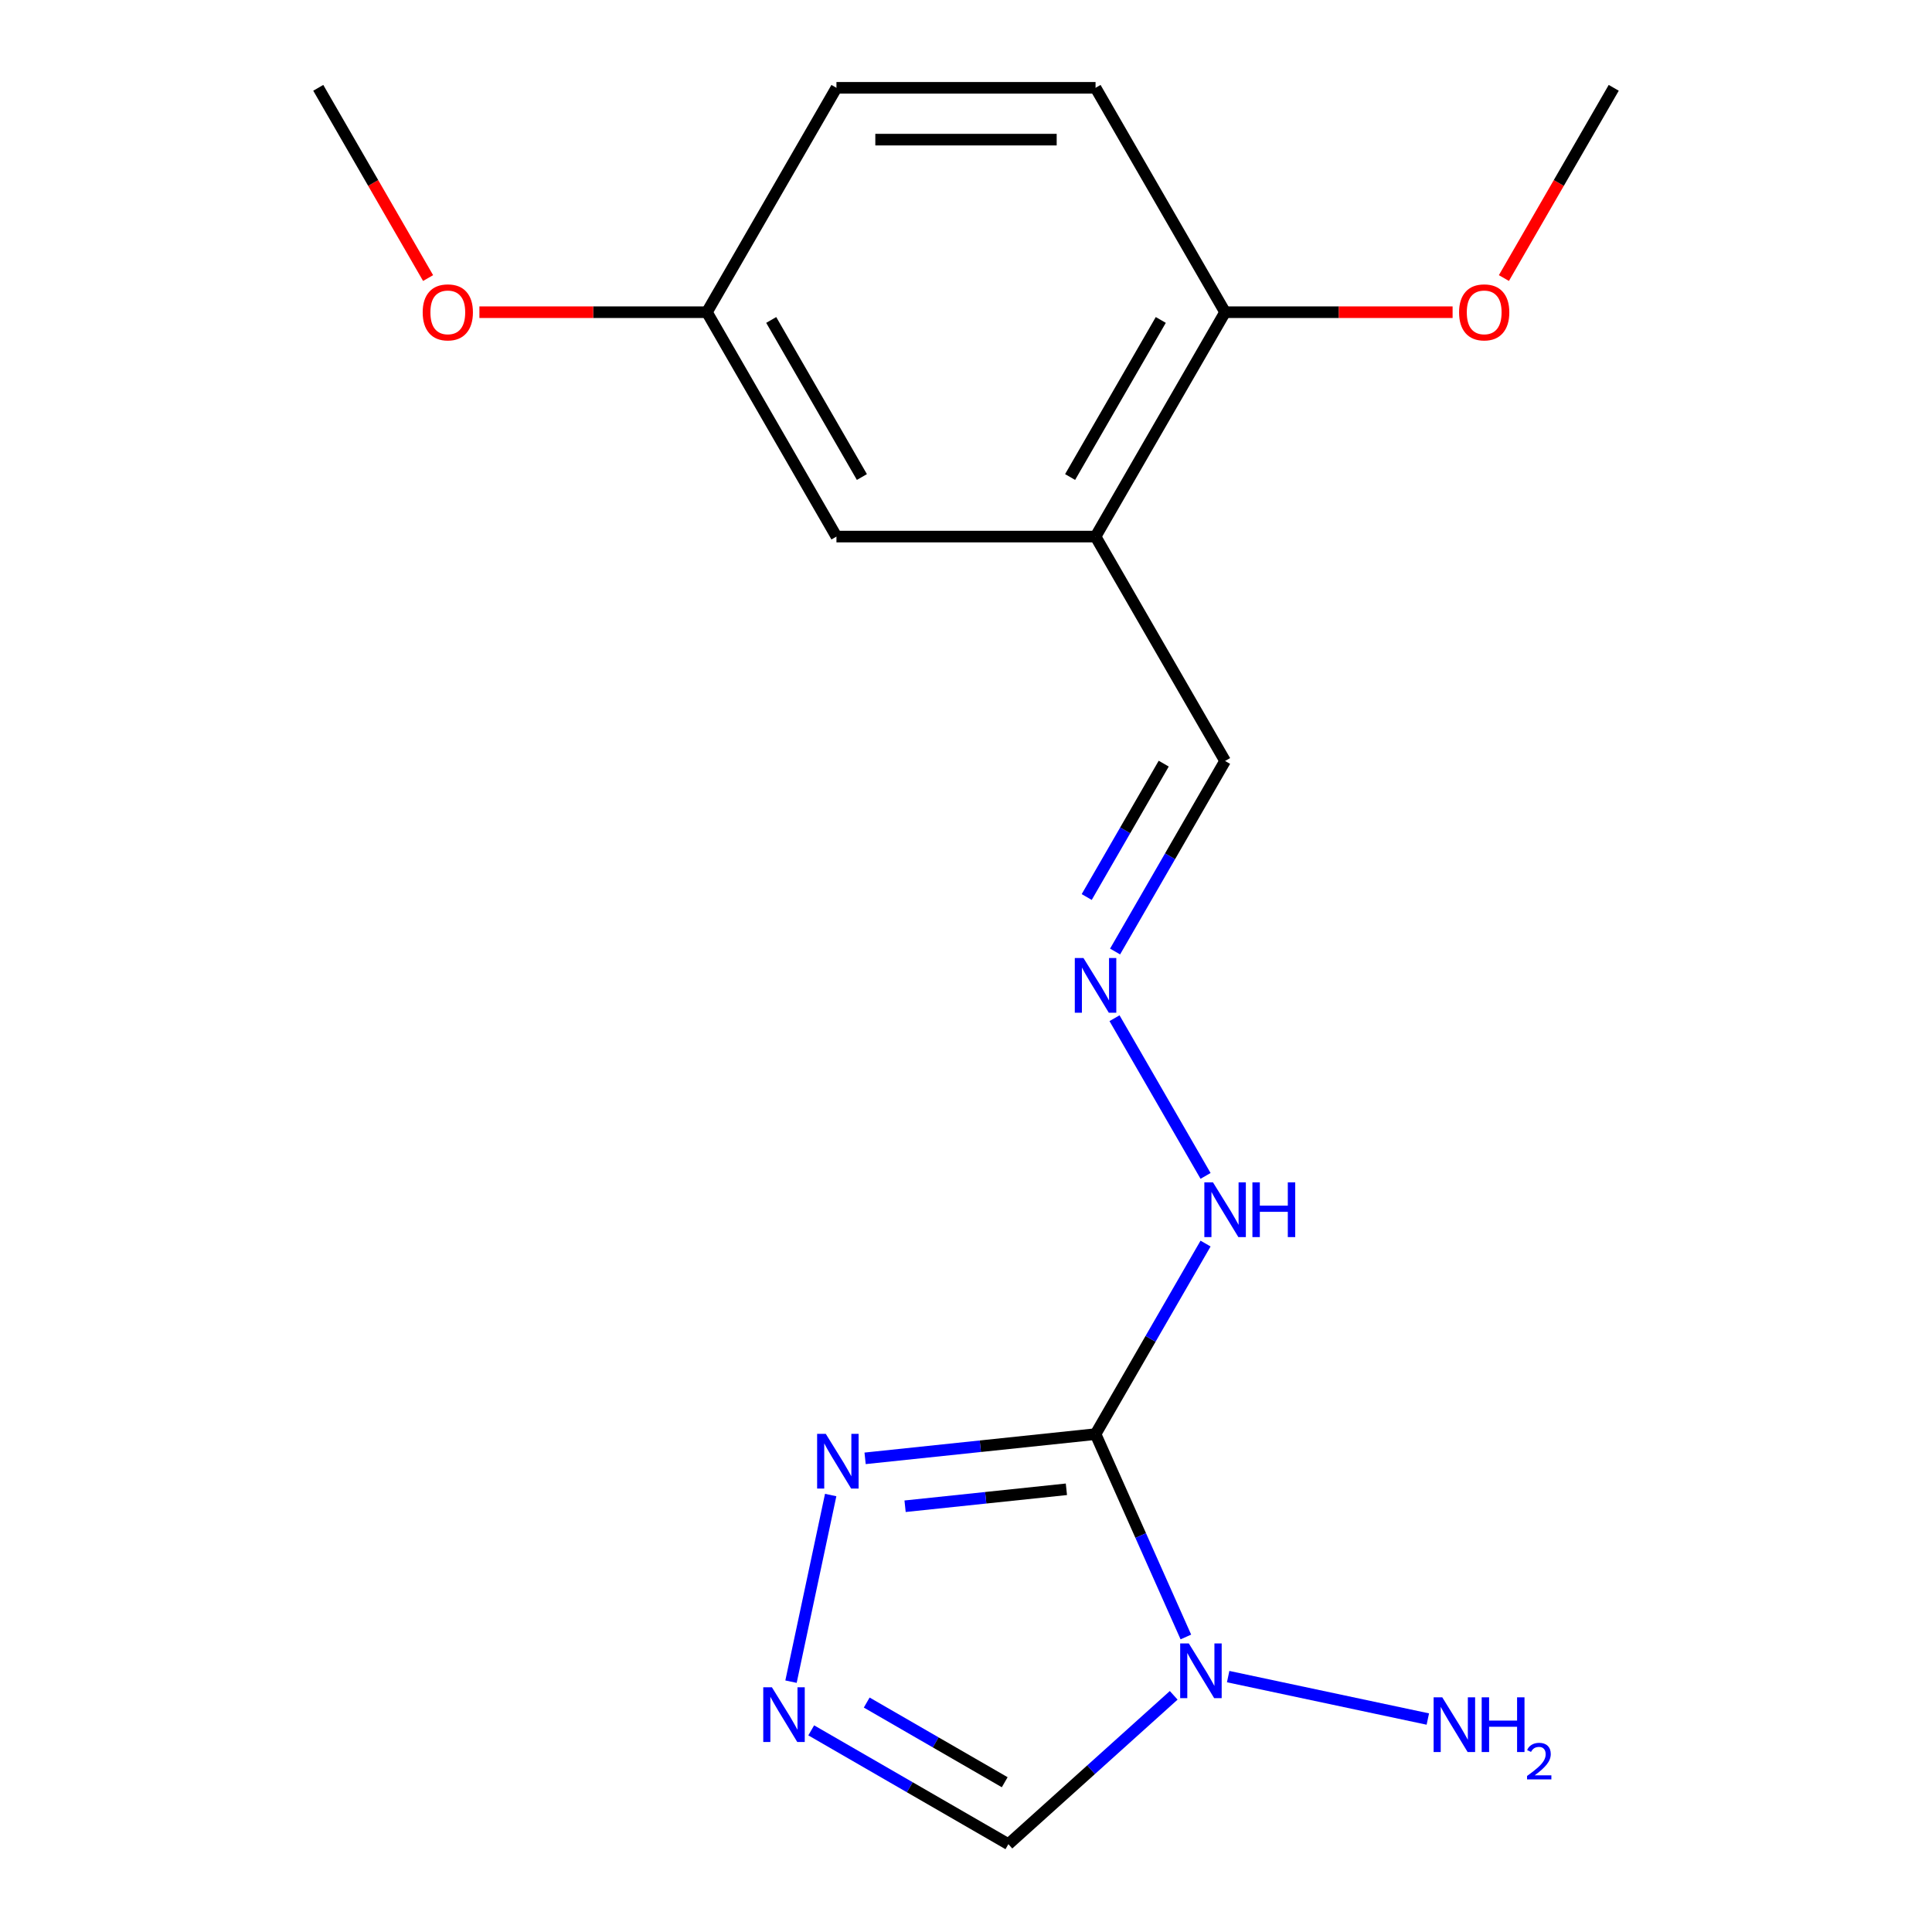 <?xml version='1.0' encoding='iso-8859-1'?>
<svg version='1.1' baseProfile='full'
              xmlns='http://www.w3.org/2000/svg'
                      xmlns:rdkit='http://www.rdkit.org/xml'
                      xmlns:xlink='http://www.w3.org/1999/xlink'
                  xml:space='preserve'
width='1000px' height='1000px' viewBox='0 0 1000 1000'>
<!-- END OF HEADER -->
<rect style='opacity:1.0;fill:#FFFFFF;stroke:none' width='1000' height='1000' x='0' y='0'> </rect>
<path class='bond-0' d='M 567.054,742.297 L 590.428,794.797' style='fill:none;fill-rule:evenodd;stroke:#000000;stroke-width:6px;stroke-linecap:butt;stroke-linejoin:miter;stroke-opacity:1' />
<path class='bond-0' d='M 590.428,794.797 L 613.803,847.297' style='fill:none;fill-rule:evenodd;stroke:#0000FF;stroke-width:6px;stroke-linecap:butt;stroke-linejoin:miter;stroke-opacity:1' />
<path class='bond-1' d='M 567.054,742.297 L 507.414,748.565' style='fill:none;fill-rule:evenodd;stroke:#000000;stroke-width:6px;stroke-linecap:butt;stroke-linejoin:miter;stroke-opacity:1' />
<path class='bond-1' d='M 507.414,748.565 L 447.774,754.834' style='fill:none;fill-rule:evenodd;stroke:#0000FF;stroke-width:6px;stroke-linecap:butt;stroke-linejoin:miter;stroke-opacity:1' />
<path class='bond-1' d='M 551.965,770.852 L 510.217,775.24' style='fill:none;fill-rule:evenodd;stroke:#000000;stroke-width:6px;stroke-linecap:butt;stroke-linejoin:miter;stroke-opacity:1' />
<path class='bond-1' d='M 510.217,775.24 L 468.469,779.628' style='fill:none;fill-rule:evenodd;stroke:#0000FF;stroke-width:6px;stroke-linecap:butt;stroke-linejoin:miter;stroke-opacity:1' />
<path class='bond-5' d='M 567.054,742.297 L 595.525,692.983' style='fill:none;fill-rule:evenodd;stroke:#000000;stroke-width:6px;stroke-linecap:butt;stroke-linejoin:miter;stroke-opacity:1' />
<path class='bond-5' d='M 595.525,692.983 L 623.996,643.669' style='fill:none;fill-rule:evenodd;stroke:#0000FF;stroke-width:6px;stroke-linecap:butt;stroke-linejoin:miter;stroke-opacity:1' />
<path class='bond-3' d='M 607.507,877.499 L 564.723,916.022' style='fill:none;fill-rule:evenodd;stroke:#0000FF;stroke-width:6px;stroke-linecap:butt;stroke-linejoin:miter;stroke-opacity:1' />
<path class='bond-3' d='M 564.723,916.022 L 521.939,954.545' style='fill:none;fill-rule:evenodd;stroke:#000000;stroke-width:6px;stroke-linecap:butt;stroke-linejoin:miter;stroke-opacity:1' />
<path class='bond-9' d='M 635.693,867.806 L 739.044,889.774' style='fill:none;fill-rule:evenodd;stroke:#0000FF;stroke-width:6px;stroke-linecap:butt;stroke-linejoin:miter;stroke-opacity:1' />
<path class='bond-2' d='M 429.959,773.828 L 409.426,870.427' style='fill:none;fill-rule:evenodd;stroke:#0000FF;stroke-width:6px;stroke-linecap:butt;stroke-linejoin:miter;stroke-opacity:1' />
<path class='bond-18' d='M 419.891,895.628 L 470.915,925.087' style='fill:none;fill-rule:evenodd;stroke:#0000FF;stroke-width:6px;stroke-linecap:butt;stroke-linejoin:miter;stroke-opacity:1' />
<path class='bond-18' d='M 470.915,925.087 L 521.939,954.545' style='fill:none;fill-rule:evenodd;stroke:#000000;stroke-width:6px;stroke-linecap:butt;stroke-linejoin:miter;stroke-opacity:1' />
<path class='bond-18' d='M 448.609,881.238 L 484.326,901.859' style='fill:none;fill-rule:evenodd;stroke:#0000FF;stroke-width:6px;stroke-linecap:butt;stroke-linejoin:miter;stroke-opacity:1' />
<path class='bond-18' d='M 484.326,901.859 L 520.042,922.48' style='fill:none;fill-rule:evenodd;stroke:#000000;stroke-width:6px;stroke-linecap:butt;stroke-linejoin:miter;stroke-opacity:1' />
<path class='bond-4' d='M 567.054,277.735 L 634.107,393.876' style='fill:none;fill-rule:evenodd;stroke:#000000;stroke-width:6px;stroke-linecap:butt;stroke-linejoin:miter;stroke-opacity:1' />
<path class='bond-7' d='M 567.054,277.735 L 634.107,161.595' style='fill:none;fill-rule:evenodd;stroke:#000000;stroke-width:6px;stroke-linecap:butt;stroke-linejoin:miter;stroke-opacity:1' />
<path class='bond-7' d='M 553.884,246.904 L 600.821,165.605' style='fill:none;fill-rule:evenodd;stroke:#000000;stroke-width:6px;stroke-linecap:butt;stroke-linejoin:miter;stroke-opacity:1' />
<path class='bond-8' d='M 567.054,277.735 L 432.946,277.735' style='fill:none;fill-rule:evenodd;stroke:#000000;stroke-width:6px;stroke-linecap:butt;stroke-linejoin:miter;stroke-opacity:1' />
<path class='bond-6' d='M 623.996,608.644 L 576.873,527.023' style='fill:none;fill-rule:evenodd;stroke:#0000FF;stroke-width:6px;stroke-linecap:butt;stroke-linejoin:miter;stroke-opacity:1' />
<path class='bond-10' d='M 577.165,492.503 L 605.636,443.19' style='fill:none;fill-rule:evenodd;stroke:#0000FF;stroke-width:6px;stroke-linecap:butt;stroke-linejoin:miter;stroke-opacity:1' />
<path class='bond-10' d='M 605.636,443.19 L 634.107,393.876' style='fill:none;fill-rule:evenodd;stroke:#000000;stroke-width:6px;stroke-linecap:butt;stroke-linejoin:miter;stroke-opacity:1' />
<path class='bond-10' d='M 562.478,464.299 L 582.408,429.779' style='fill:none;fill-rule:evenodd;stroke:#0000FF;stroke-width:6px;stroke-linecap:butt;stroke-linejoin:miter;stroke-opacity:1' />
<path class='bond-10' d='M 582.408,429.779 L 602.338,395.259' style='fill:none;fill-rule:evenodd;stroke:#000000;stroke-width:6px;stroke-linecap:butt;stroke-linejoin:miter;stroke-opacity:1' />
<path class='bond-11' d='M 634.107,161.595 L 567.054,45.455' style='fill:none;fill-rule:evenodd;stroke:#000000;stroke-width:6px;stroke-linecap:butt;stroke-linejoin:miter;stroke-opacity:1' />
<path class='bond-14' d='M 634.107,161.595 L 692.985,161.595' style='fill:none;fill-rule:evenodd;stroke:#000000;stroke-width:6px;stroke-linecap:butt;stroke-linejoin:miter;stroke-opacity:1' />
<path class='bond-14' d='M 692.985,161.595 L 751.862,161.595' style='fill:none;fill-rule:evenodd;stroke:#FF0000;stroke-width:6px;stroke-linecap:butt;stroke-linejoin:miter;stroke-opacity:1' />
<path class='bond-12' d='M 432.946,277.735 L 365.893,161.595' style='fill:none;fill-rule:evenodd;stroke:#000000;stroke-width:6px;stroke-linecap:butt;stroke-linejoin:miter;stroke-opacity:1' />
<path class='bond-12' d='M 446.116,246.904 L 399.179,165.605' style='fill:none;fill-rule:evenodd;stroke:#000000;stroke-width:6px;stroke-linecap:butt;stroke-linejoin:miter;stroke-opacity:1' />
<path class='bond-19' d='M 567.054,45.455 L 432.946,45.455' style='fill:none;fill-rule:evenodd;stroke:#000000;stroke-width:6px;stroke-linecap:butt;stroke-linejoin:miter;stroke-opacity:1' />
<path class='bond-19' d='M 546.938,72.276 L 453.062,72.276' style='fill:none;fill-rule:evenodd;stroke:#000000;stroke-width:6px;stroke-linecap:butt;stroke-linejoin:miter;stroke-opacity:1' />
<path class='bond-13' d='M 365.893,161.595 L 432.946,45.455' style='fill:none;fill-rule:evenodd;stroke:#000000;stroke-width:6px;stroke-linecap:butt;stroke-linejoin:miter;stroke-opacity:1' />
<path class='bond-15' d='M 365.893,161.595 L 307.015,161.595' style='fill:none;fill-rule:evenodd;stroke:#000000;stroke-width:6px;stroke-linecap:butt;stroke-linejoin:miter;stroke-opacity:1' />
<path class='bond-15' d='M 307.015,161.595 L 248.138,161.595' style='fill:none;fill-rule:evenodd;stroke:#FF0000;stroke-width:6px;stroke-linecap:butt;stroke-linejoin:miter;stroke-opacity:1' />
<path class='bond-16' d='M 778.418,143.922 L 806.843,94.688' style='fill:none;fill-rule:evenodd;stroke:#FF0000;stroke-width:6px;stroke-linecap:butt;stroke-linejoin:miter;stroke-opacity:1' />
<path class='bond-16' d='M 806.843,94.688 L 835.268,45.455' style='fill:none;fill-rule:evenodd;stroke:#000000;stroke-width:6px;stroke-linecap:butt;stroke-linejoin:miter;stroke-opacity:1' />
<path class='bond-17' d='M 221.582,143.922 L 193.157,94.688' style='fill:none;fill-rule:evenodd;stroke:#FF0000;stroke-width:6px;stroke-linecap:butt;stroke-linejoin:miter;stroke-opacity:1' />
<path class='bond-17' d='M 193.157,94.688 L 164.732,45.455' style='fill:none;fill-rule:evenodd;stroke:#000000;stroke-width:6px;stroke-linecap:butt;stroke-linejoin:miter;stroke-opacity:1' />
<path  class='atom-1' d='M 615.34 850.65
L 624.62 865.65
Q 625.54 867.13, 627.02 869.81
Q 628.5 872.49, 628.58 872.65
L 628.58 850.65
L 632.34 850.65
L 632.34 878.97
L 628.46 878.97
L 618.5 862.57
Q 617.34 860.65, 616.1 858.45
Q 614.9 856.25, 614.54 855.57
L 614.54 878.97
L 610.86 878.97
L 610.86 850.65
L 615.34 850.65
' fill='#0000FF'/>
<path  class='atom-2' d='M 427.421 742.155
L 436.701 757.155
Q 437.621 758.635, 439.101 761.315
Q 440.581 763.995, 440.661 764.155
L 440.661 742.155
L 444.421 742.155
L 444.421 770.475
L 440.541 770.475
L 430.581 754.075
Q 429.421 752.155, 428.181 749.955
Q 426.981 747.755, 426.621 747.075
L 426.621 770.475
L 422.941 770.475
L 422.941 742.155
L 427.421 742.155
' fill='#0000FF'/>
<path  class='atom-3' d='M 399.538 873.332
L 408.818 888.332
Q 409.738 889.812, 411.218 892.492
Q 412.698 895.172, 412.778 895.332
L 412.778 873.332
L 416.538 873.332
L 416.538 901.652
L 412.658 901.652
L 402.698 885.252
Q 401.538 883.332, 400.298 881.132
Q 399.098 878.932, 398.738 878.252
L 398.738 901.652
L 395.058 901.652
L 395.058 873.332
L 399.538 873.332
' fill='#0000FF'/>
<path  class='atom-6' d='M 627.847 611.997
L 637.127 626.997
Q 638.047 628.477, 639.527 631.157
Q 641.007 633.837, 641.087 633.997
L 641.087 611.997
L 644.847 611.997
L 644.847 640.317
L 640.967 640.317
L 631.007 623.917
Q 629.847 621.997, 628.607 619.797
Q 627.407 617.597, 627.047 616.917
L 627.047 640.317
L 623.367 640.317
L 623.367 611.997
L 627.847 611.997
' fill='#0000FF'/>
<path  class='atom-6' d='M 648.247 611.997
L 652.087 611.997
L 652.087 624.037
L 666.567 624.037
L 666.567 611.997
L 670.407 611.997
L 670.407 640.317
L 666.567 640.317
L 666.567 627.237
L 652.087 627.237
L 652.087 640.317
L 648.247 640.317
L 648.247 611.997
' fill='#0000FF'/>
<path  class='atom-7' d='M 560.794 495.856
L 570.074 510.856
Q 570.994 512.336, 572.474 515.016
Q 573.954 517.696, 574.034 517.856
L 574.034 495.856
L 577.794 495.856
L 577.794 524.176
L 573.914 524.176
L 563.954 507.776
Q 562.794 505.856, 561.554 503.656
Q 560.354 501.456, 559.994 500.776
L 559.994 524.176
L 556.314 524.176
L 556.314 495.856
L 560.794 495.856
' fill='#0000FF'/>
<path  class='atom-10' d='M 746.517 878.533
L 755.797 893.533
Q 756.717 895.013, 758.197 897.693
Q 759.677 900.373, 759.757 900.533
L 759.757 878.533
L 763.517 878.533
L 763.517 906.853
L 759.637 906.853
L 749.677 890.453
Q 748.517 888.533, 747.277 886.333
Q 746.077 884.133, 745.717 883.453
L 745.717 906.853
L 742.037 906.853
L 742.037 878.533
L 746.517 878.533
' fill='#0000FF'/>
<path  class='atom-10' d='M 766.917 878.533
L 770.757 878.533
L 770.757 890.573
L 785.237 890.573
L 785.237 878.533
L 789.077 878.533
L 789.077 906.853
L 785.237 906.853
L 785.237 893.773
L 770.757 893.773
L 770.757 906.853
L 766.917 906.853
L 766.917 878.533
' fill='#0000FF'/>
<path  class='atom-10' d='M 790.45 905.859
Q 791.136 904.09, 792.773 903.113
Q 794.41 902.11, 796.68 902.11
Q 799.505 902.11, 801.089 903.641
Q 802.673 905.173, 802.673 907.892
Q 802.673 910.664, 800.614 913.251
Q 798.581 915.838, 794.357 918.901
L 802.99 918.901
L 802.99 921.013
L 790.397 921.013
L 790.397 919.244
Q 793.882 916.762, 795.941 914.914
Q 798.026 913.066, 799.03 911.403
Q 800.033 909.74, 800.033 908.024
Q 800.033 906.229, 799.135 905.225
Q 798.238 904.222, 796.68 904.222
Q 795.175 904.222, 794.172 904.829
Q 793.169 905.437, 792.456 906.783
L 790.45 905.859
' fill='#0000FF'/>
<path  class='atom-15' d='M 755.215 161.675
Q 755.215 154.875, 758.575 151.075
Q 761.935 147.275, 768.215 147.275
Q 774.495 147.275, 777.855 151.075
Q 781.215 154.875, 781.215 161.675
Q 781.215 168.555, 777.815 172.475
Q 774.415 176.355, 768.215 176.355
Q 761.975 176.355, 758.575 172.475
Q 755.215 168.595, 755.215 161.675
M 768.215 173.155
Q 772.535 173.155, 774.855 170.275
Q 777.215 167.355, 777.215 161.675
Q 777.215 156.115, 774.855 153.315
Q 772.535 150.475, 768.215 150.475
Q 763.895 150.475, 761.535 153.275
Q 759.215 156.075, 759.215 161.675
Q 759.215 167.395, 761.535 170.275
Q 763.895 173.155, 768.215 173.155
' fill='#FF0000'/>
<path  class='atom-16' d='M 218.785 161.675
Q 218.785 154.875, 222.145 151.075
Q 225.505 147.275, 231.785 147.275
Q 238.065 147.275, 241.425 151.075
Q 244.785 154.875, 244.785 161.675
Q 244.785 168.555, 241.385 172.475
Q 237.985 176.355, 231.785 176.355
Q 225.545 176.355, 222.145 172.475
Q 218.785 168.595, 218.785 161.675
M 231.785 173.155
Q 236.105 173.155, 238.425 170.275
Q 240.785 167.355, 240.785 161.675
Q 240.785 156.115, 238.425 153.315
Q 236.105 150.475, 231.785 150.475
Q 227.465 150.475, 225.105 153.275
Q 222.785 156.075, 222.785 161.675
Q 222.785 167.395, 225.105 170.275
Q 227.465 173.155, 231.785 173.155
' fill='#FF0000'/>
</svg>
